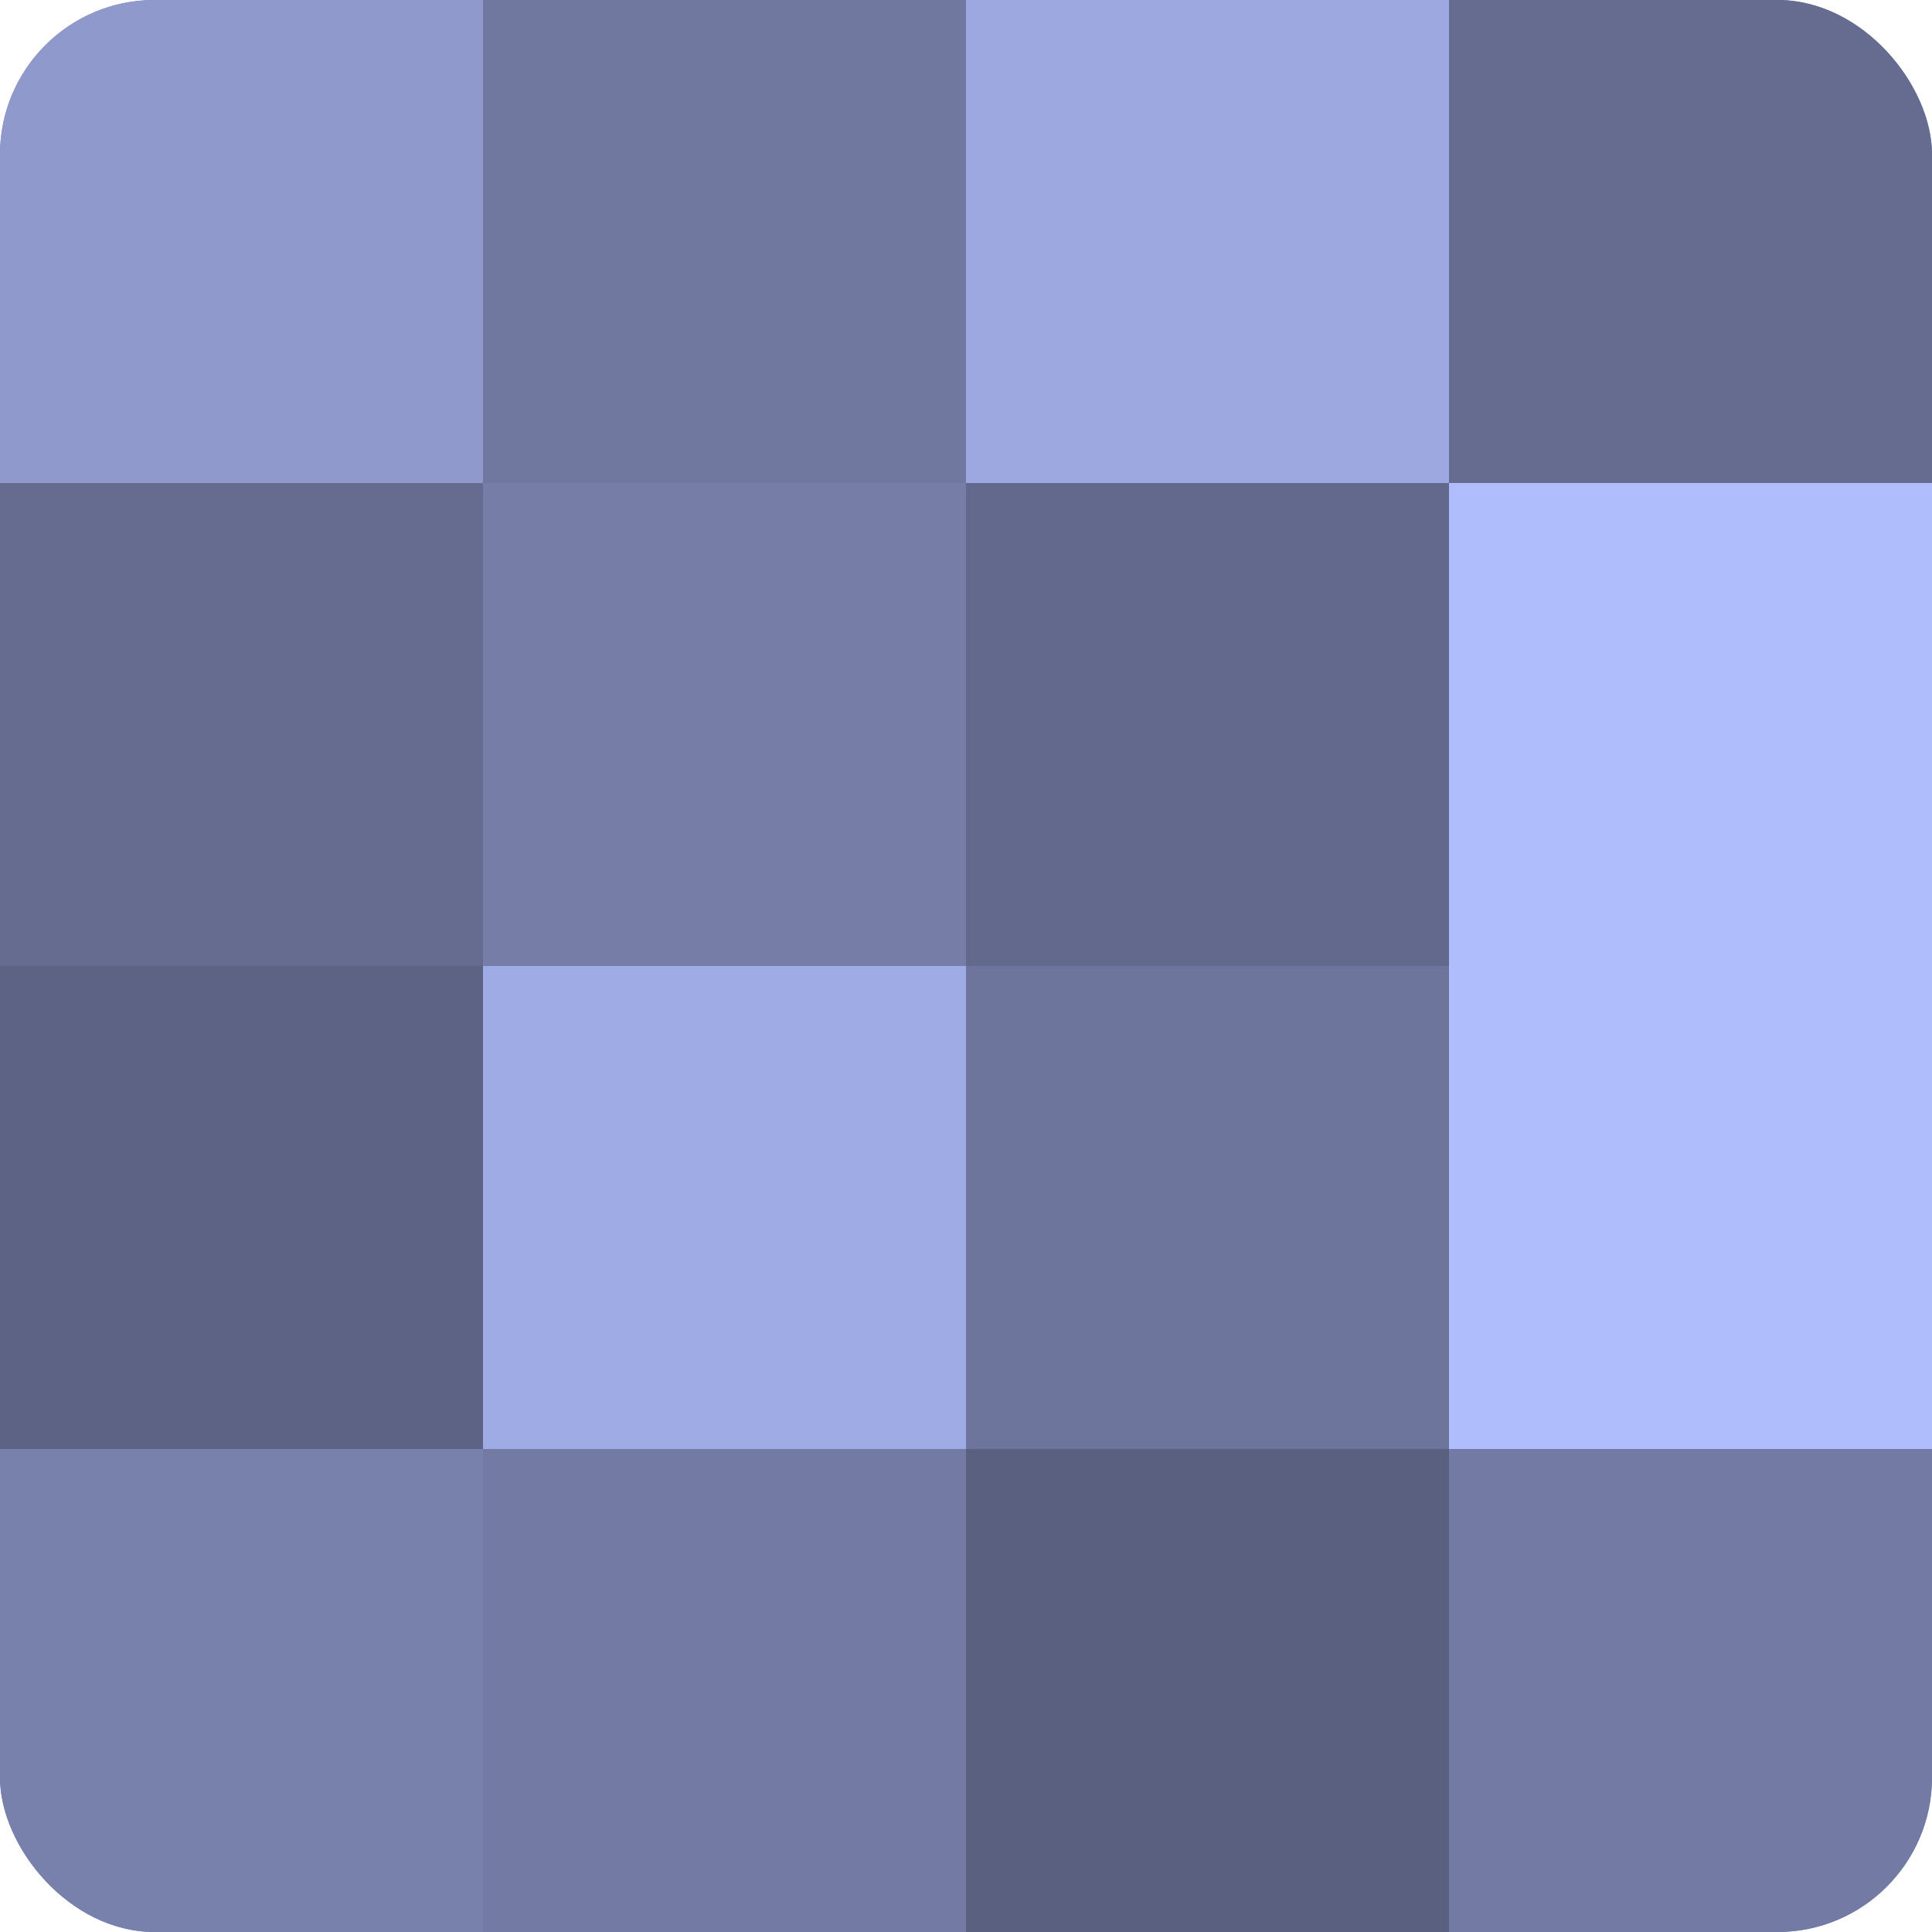 <?xml version="1.0" encoding="UTF-8"?>
<svg xmlns="http://www.w3.org/2000/svg" width="80" height="80" viewBox="0 0 100 100" preserveAspectRatio="xMidYMid meet"><defs><clipPath id="c" width="100" height="100"><rect width="100" height="100" rx="8" ry="8"/></clipPath></defs><g clip-path="url(#c)"><rect width="100" height="100" fill="#7078a0"/><rect width="25" height="25" fill="#8f99cc"/><rect y="25" width="25" height="25" fill="#656c90"/><rect y="50" width="25" height="25" fill="#5d6384"/><rect y="75" width="25" height="25" fill="#7881ac"/><rect x="25" width="25" height="25" fill="#7078a0"/><rect x="25" y="25" width="25" height="25" fill="#767ea8"/><rect x="25" y="50" width="25" height="25" fill="#9fabe4"/><rect x="25" y="75" width="25" height="25" fill="#737ba4"/><rect x="50" width="25" height="25" fill="#9da8e0"/><rect x="50" y="25" width="25" height="25" fill="#62698c"/><rect x="50" y="50" width="25" height="25" fill="#6d759c"/><rect x="50" y="75" width="25" height="25" fill="#5a6080"/><rect x="75" width="25" height="25" fill="#656c90"/><rect x="75" y="25" width="25" height="25" fill="#b0bdfc"/><rect x="75" y="50" width="25" height="25" fill="#b0bdfc"/><rect x="75" y="75" width="25" height="25" fill="#737ba4"/></g></svg>
